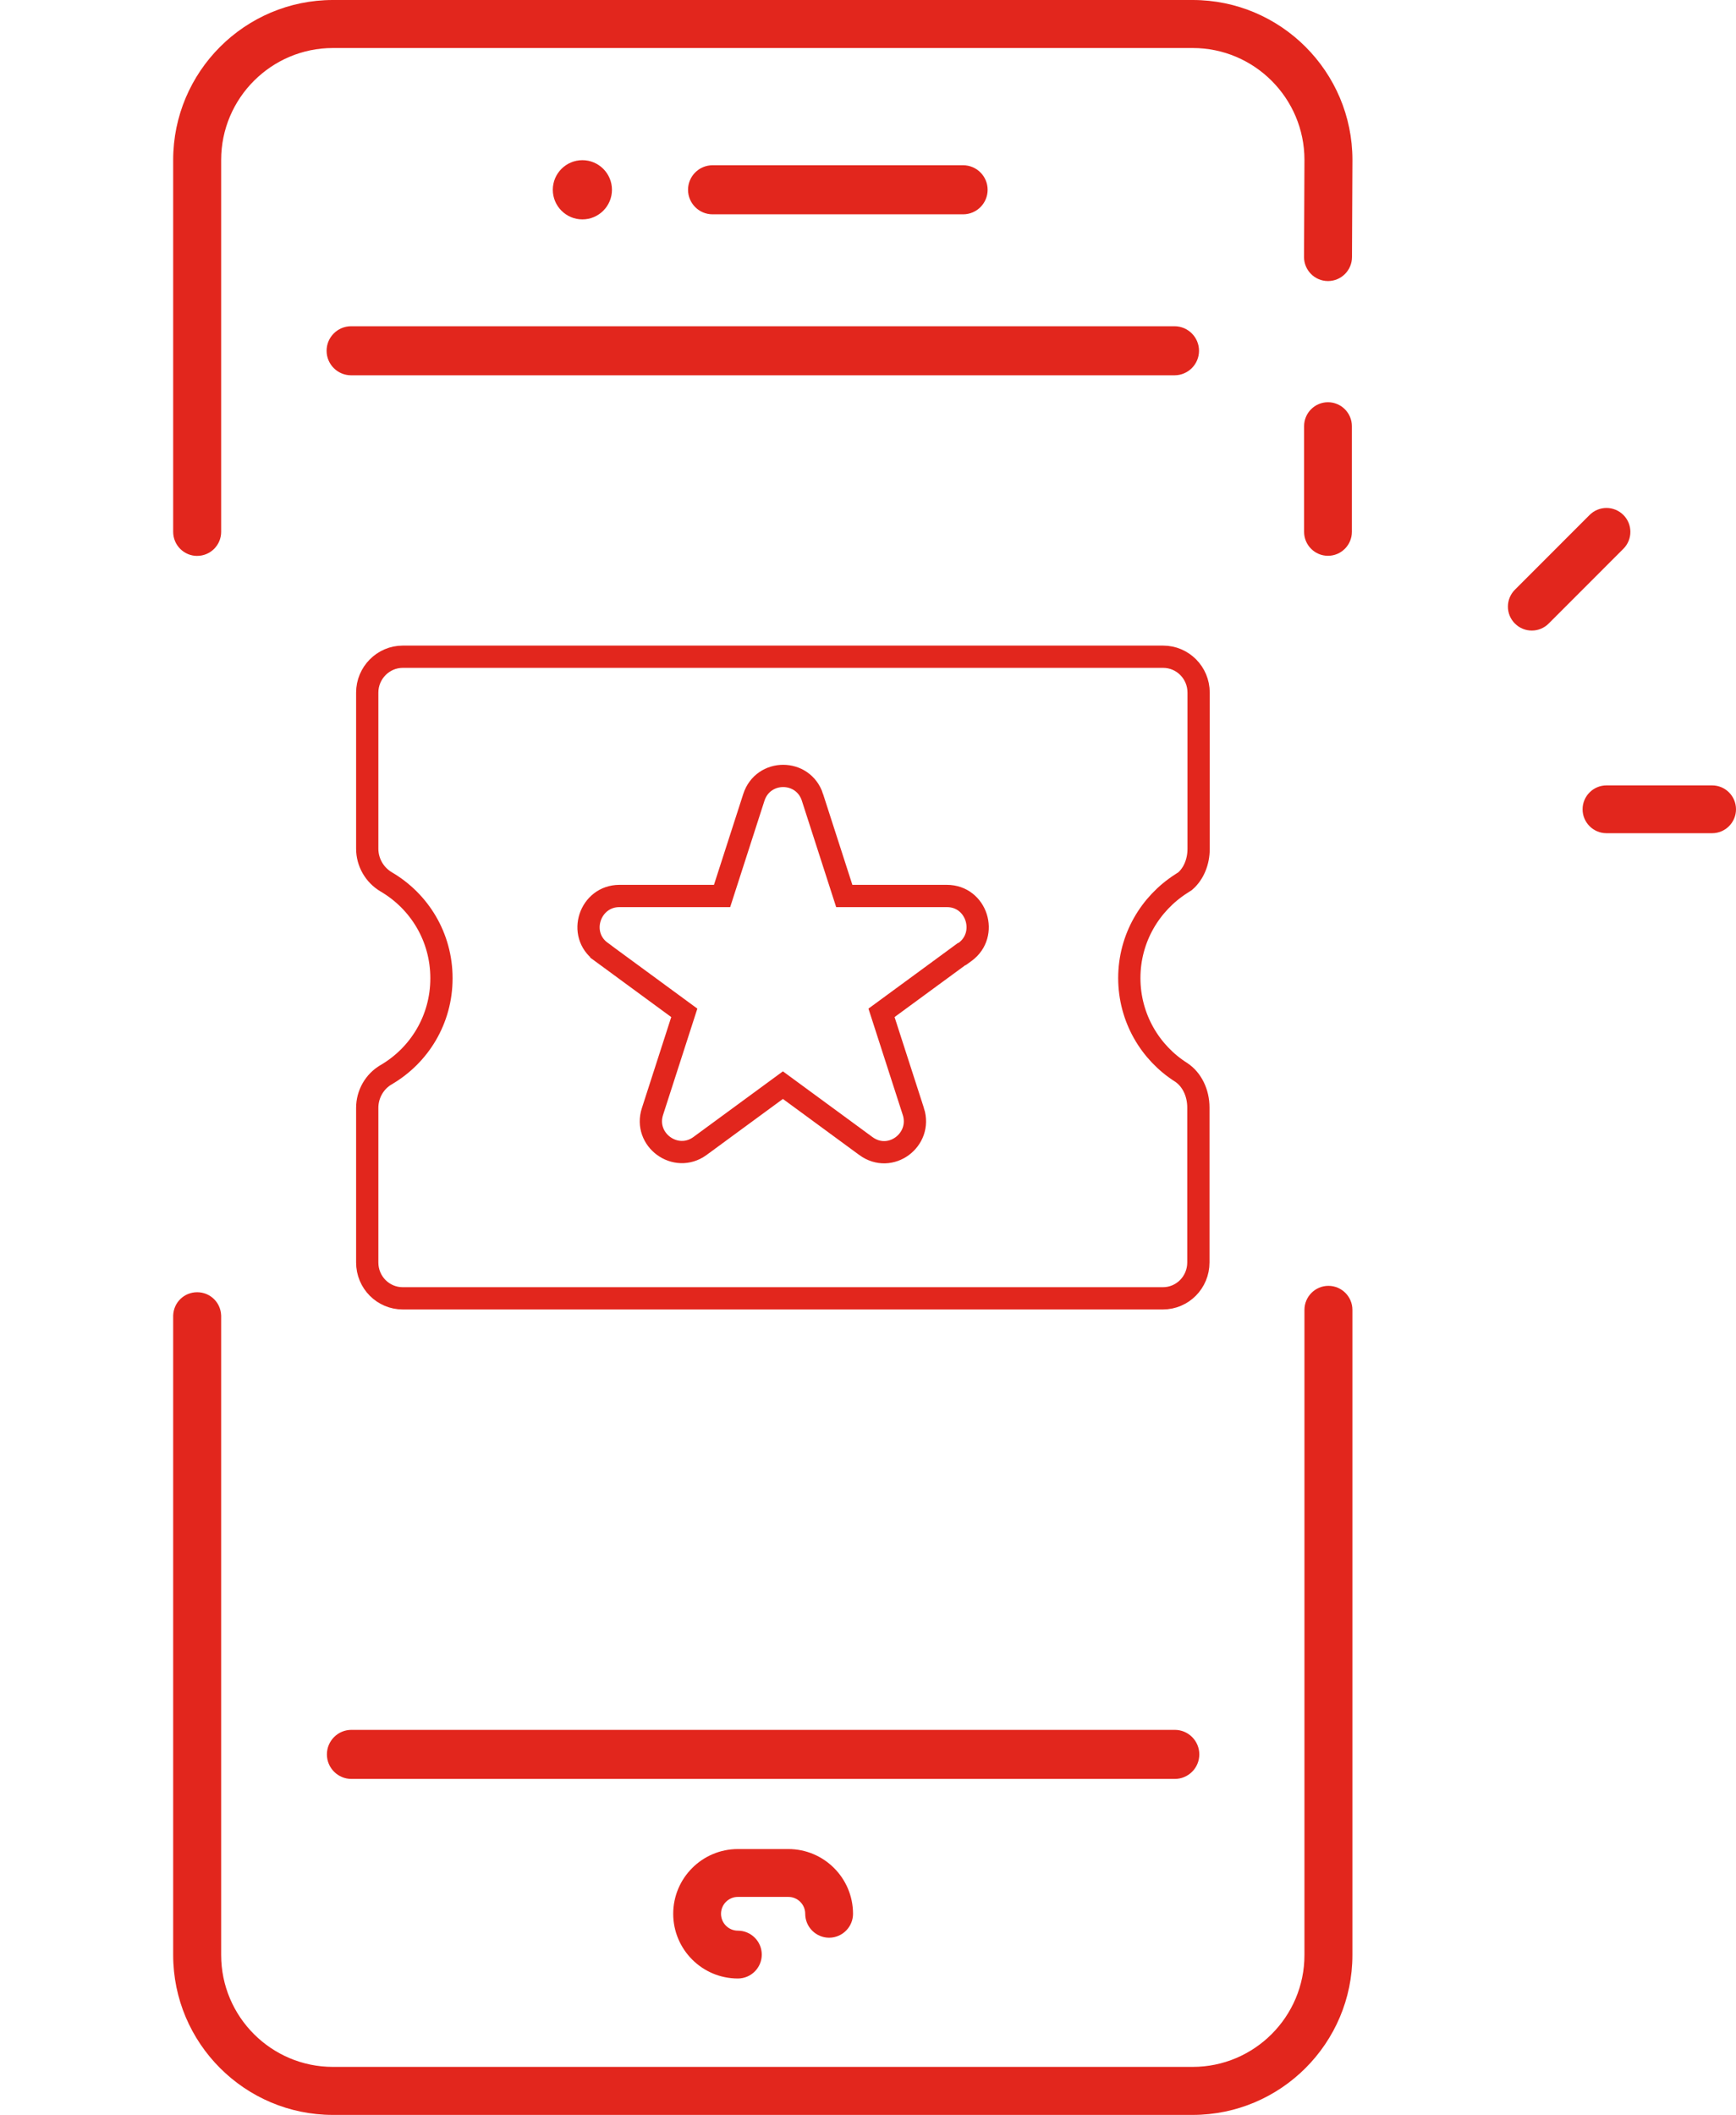 <svg width="78" height="95" viewBox="0 0 78 95" fill="none" xmlns="http://www.w3.org/2000/svg">
<g clip-path="url(#clip0_1655_1588)">
<path d="M27.496 8.525C27.496 7.791 26.899 7.195 26.167 7.195C25.434 7.195 24.838 7.791 24.838 8.525C24.838 9.258 25.434 9.855 26.167 9.855C26.899 9.855 27.496 9.258 27.496 8.525Z" fill="#E2261D"/>
<path d="M14.674 15.757C14.674 16.364 15.168 16.858 15.775 16.858H52.772C53.379 16.858 53.873 16.364 53.873 15.757C53.873 15.149 53.379 14.655 52.772 14.655H15.775C15.168 14.655 14.674 15.149 14.674 15.757Z" fill="#E2261D"/>
<path d="M53.886 78.806C53.886 78.198 53.392 77.704 52.785 77.704H15.789C15.182 77.704 14.688 78.198 14.688 78.806C14.688 79.414 15.182 79.908 15.789 79.908H52.785C53.392 79.908 53.886 79.414 53.886 78.806Z" fill="#E2261D"/>
<path d="M43.274 9.627C43.881 9.627 44.375 9.133 44.375 8.525C44.375 7.918 43.881 7.423 43.274 7.423H32.015C31.408 7.423 30.914 7.918 30.914 8.525C30.914 9.133 31.408 9.627 32.015 9.627H43.274Z" fill="#E2261D"/>
<path d="M33.153 85.208H35.422C35.839 85.208 36.179 85.547 36.179 85.966C36.179 86.558 36.661 87.04 37.253 87.04C37.845 87.04 38.327 86.558 38.327 85.966C38.327 84.363 37.024 83.058 35.422 83.058H33.153C31.551 83.058 30.248 84.363 30.248 85.966C30.248 87.569 31.551 88.873 33.153 88.873C33.745 88.873 34.227 88.391 34.227 87.798C34.227 87.206 33.745 86.724 33.153 86.724C32.736 86.724 32.396 86.384 32.396 85.966C32.396 85.547 32.736 85.208 33.153 85.208Z" fill="#E2261D"/>
<path d="M59.667 18.068C59.075 18.068 58.594 18.55 58.594 19.142V23.891C58.594 24.484 59.075 24.966 59.667 24.966C60.259 24.966 60.741 24.484 60.741 23.891V19.142C60.741 18.55 60.259 18.068 59.667 18.068Z" fill="#E2261D"/>
<path d="M76.927 35.279H72.181C71.589 35.279 71.107 35.761 71.107 36.353C71.107 36.945 71.589 37.427 72.181 37.427H76.927C77.519 37.427 78 36.945 78 36.353C78 35.761 77.519 35.279 76.927 35.279Z" fill="#E2261D"/>
<path d="M72.94 23.132C72.521 22.713 71.84 22.713 71.422 23.132L68.066 26.49C67.647 26.909 67.647 27.591 68.066 28.009C68.269 28.212 68.538 28.324 68.825 28.324C69.112 28.324 69.381 28.212 69.584 28.009L72.94 24.651C73.359 24.232 73.359 23.55 72.94 23.132Z" fill="#E2261D"/>
<path d="M59.687 57.759C59.093 57.759 58.61 58.243 58.61 58.838V87.818C58.61 90.589 56.357 92.843 53.588 92.843H14.958C12.189 92.843 9.937 90.589 9.937 87.818V59.095C9.937 59.089 9.936 59.082 9.935 59.075C9.909 58.497 9.439 58.046 8.859 58.046C8.278 58.046 7.808 58.497 7.782 59.075C7.782 59.082 7.781 59.089 7.781 59.095V87.818C7.781 91.778 11.001 95 14.958 95H53.588C57.545 95 60.765 91.778 60.765 87.818V58.838C60.765 58.243 60.282 57.759 59.687 57.759Z" fill="#E2261D"/>
<path d="M8.859 24.97C9.453 24.97 9.937 24.486 9.937 23.892V7.183C9.937 4.412 12.19 2.157 14.959 2.157H53.589C56.358 2.157 58.61 4.412 58.61 7.182L58.591 11.546C58.591 12.141 59.074 12.625 59.668 12.625C60.262 12.625 60.746 12.141 60.746 11.547L60.766 7.183C60.766 3.223 57.546 0 53.589 0H14.958C11.001 0 7.781 3.223 7.781 7.183V23.892C7.781 24.487 8.265 24.971 8.859 24.971V24.97Z" fill="#E2261D"/>
<path d="M18.094 29.5H52.261C53.134 29.5 53.854 30.212 53.855 31.112V38.132C53.854 38.711 53.635 39.245 53.251 39.58L53.065 39.7C51.679 40.591 50.741 42.143 50.741 43.933C50.741 45.72 51.677 47.285 53.067 48.166C53.551 48.483 53.844 49.089 53.844 49.744V56.708C53.844 57.6 53.131 58.32 52.25 58.32H18.094C17.22 58.32 16.5 57.608 16.5 56.708V49.767C16.5 49.148 16.829 48.577 17.348 48.277L17.349 48.276C18.836 47.408 19.835 45.805 19.835 43.943C19.835 42.083 18.838 40.482 17.352 39.613H17.352C16.826 39.3 16.5 38.735 16.5 38.12V31.112C16.5 30.222 17.222 29.5 18.094 29.5ZM36.507 35.821C36.092 34.532 34.285 34.532 33.87 35.821L32.443 40.247H27.832C26.502 40.247 25.924 41.967 27.016 42.759V42.76L30.746 45.496L29.317 49.925C28.902 51.199 30.357 52.267 31.448 51.48L31.451 51.477L35.177 48.744L38.902 51.477V51.477C40.005 52.289 41.447 51.2 41.038 49.927H41.037L39.607 45.496L43.207 42.856H43.228L43.361 42.76C44.43 41.977 43.89 40.247 42.545 40.247H37.934L36.506 35.821H36.507Z" stroke="#E2261D"/>
</g>
<defs>
<clipPath id="clip0_1655_1588">
<rect width="78" height="95" fill="white"/>
</clipPath>
</defs>
</svg>
